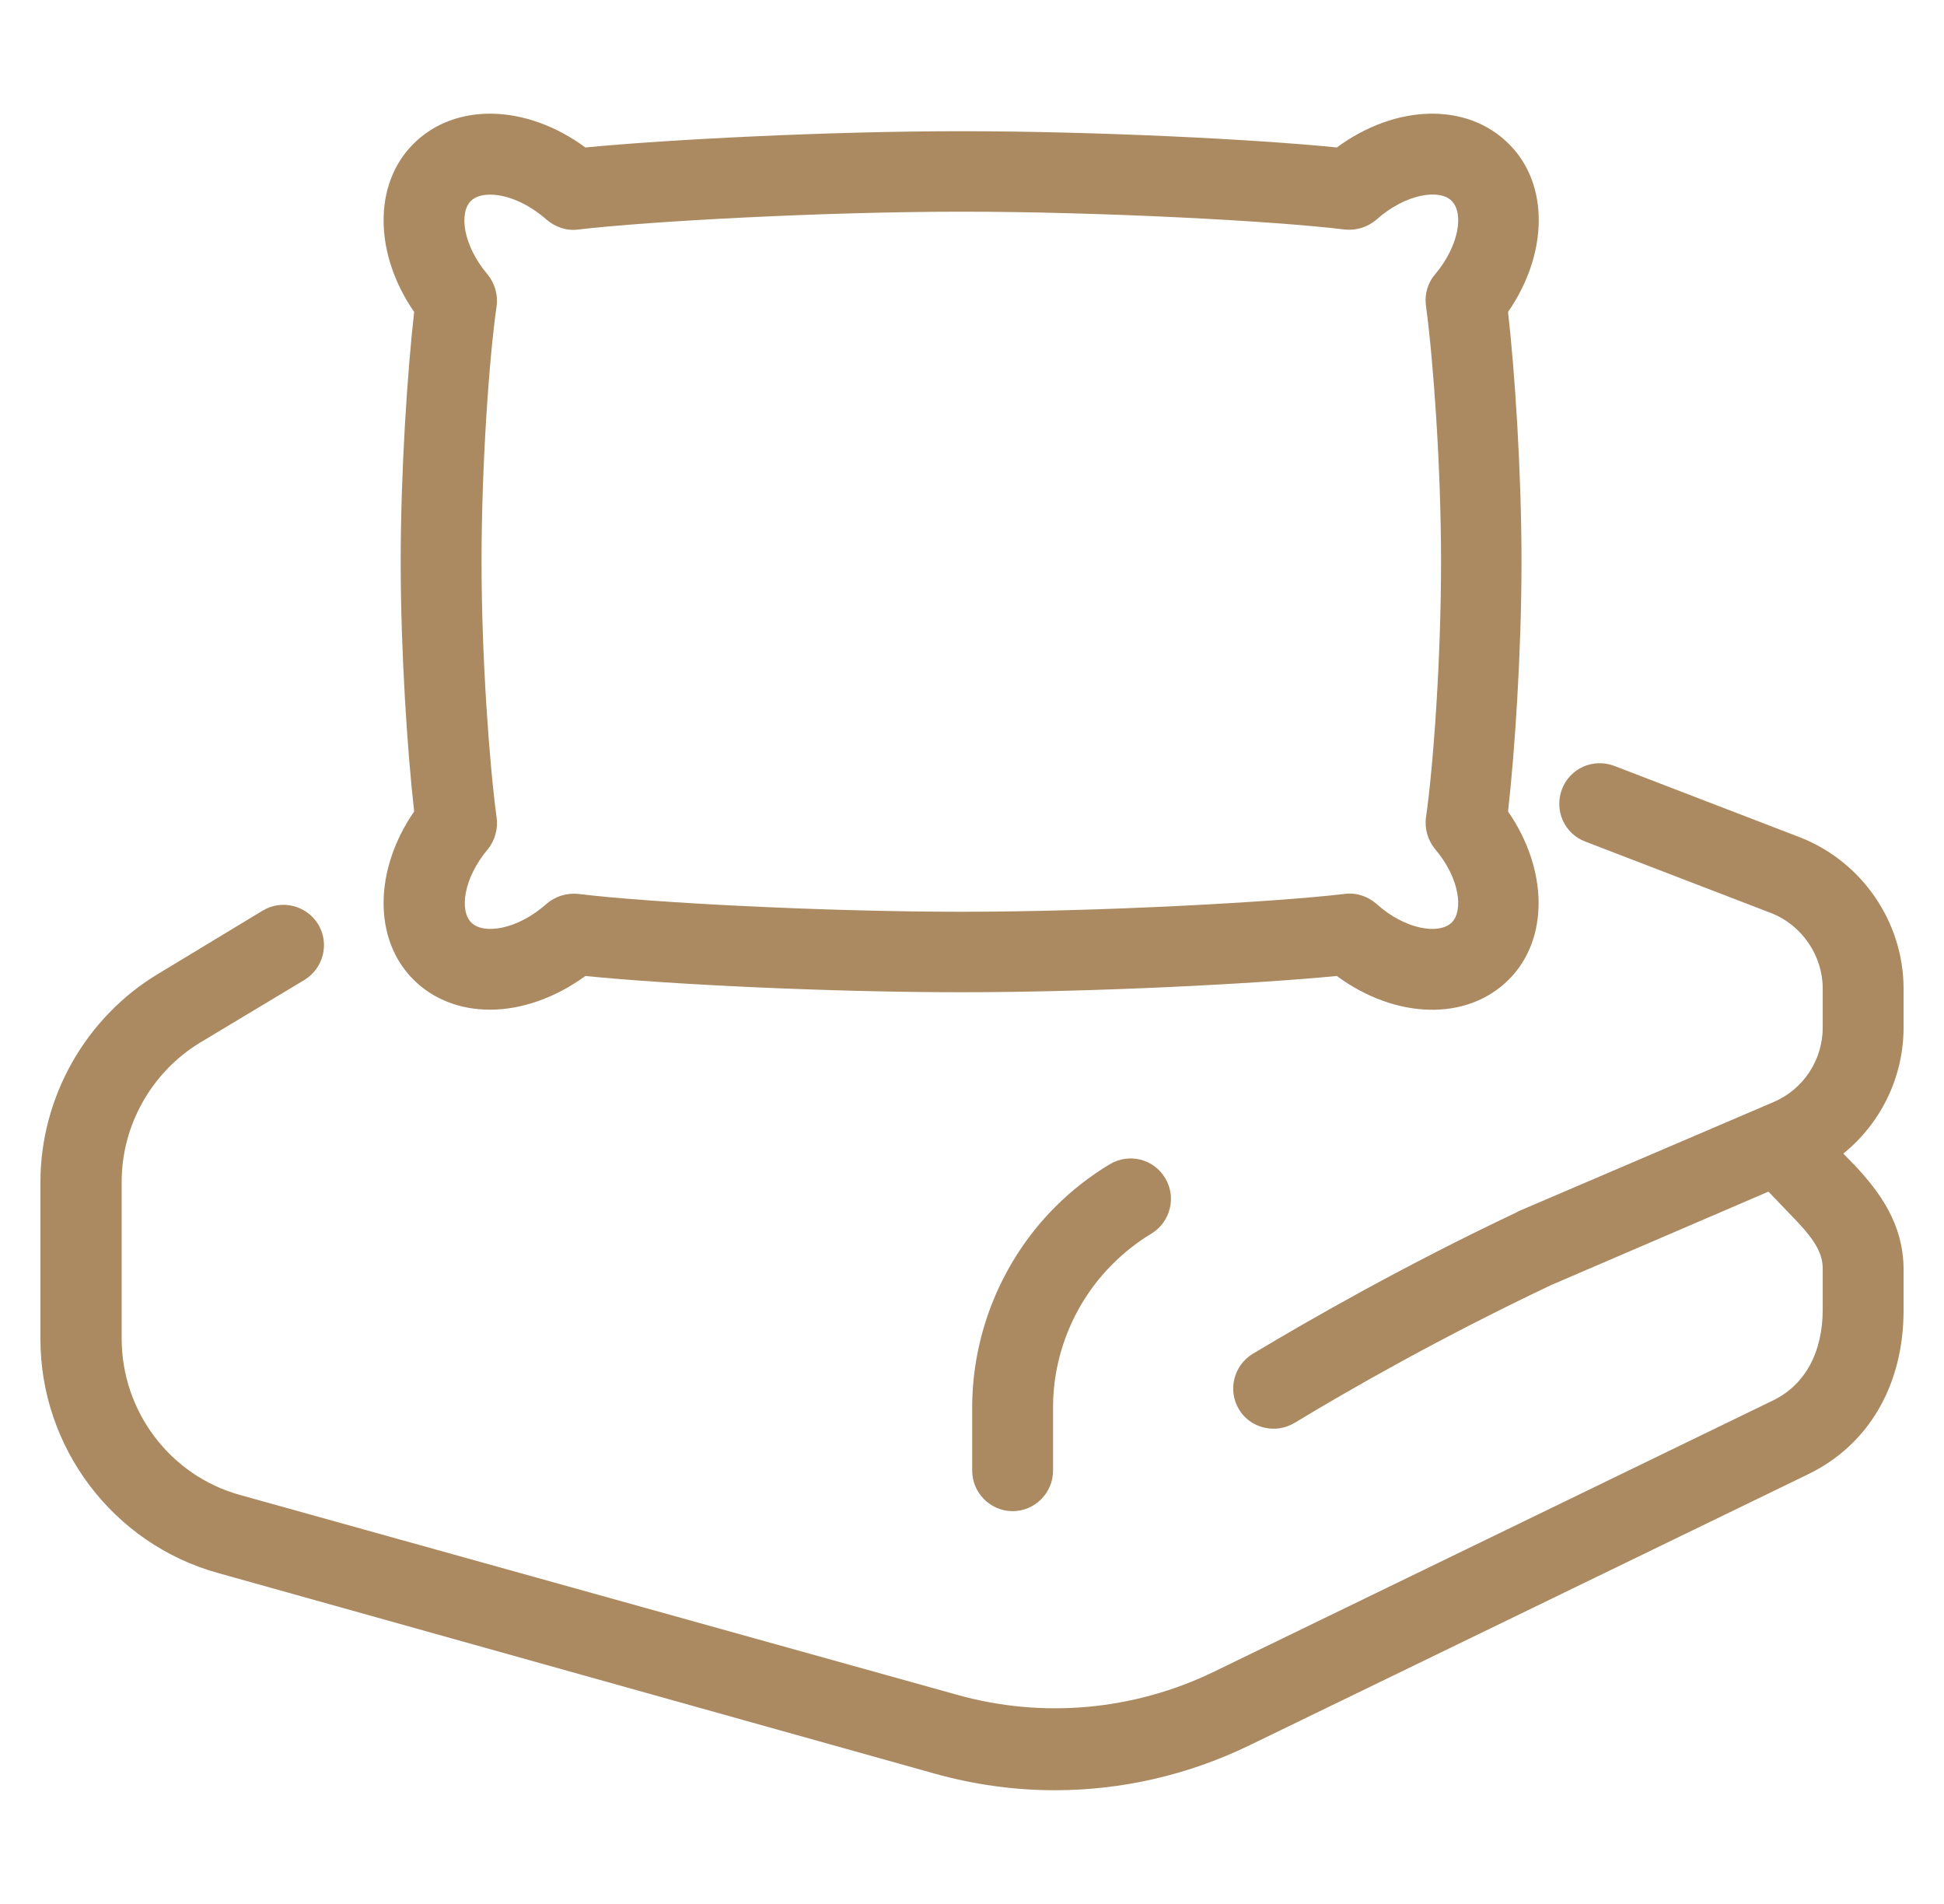 <?xml version="1.0" encoding="utf-8"?>
<!-- Generator: Adobe Illustrator 25.0.0, SVG Export Plug-In . SVG Version: 6.00 Build 0)  -->
<svg version="1.1" id="Layer_1" xmlns="http://www.w3.org/2000/svg" xmlns:xlink="http://www.w3.org/1999/xlink" x="0px" y="0px"
	 viewBox="0 0 490.5 480.3" style="enable-background:new 0 0 490.5 480.3;" xml:space="preserve">
<style type="text/css">
	.st0{display:none;}
	.st1{display:inline;fill:#AB8A62;}
	.st2{display:none;fill:#AB8A62;}
	.st3{fill:#AB8A62;}
</style>
<g>
	<g class="st0">
		<path class="st1" d="M97.1,240.1c2.6,0,5.2-1,7.2-3l15.3-15.3c4-4,4-10.5,0-14.4c-4-4-10.5-4-14.4,0l-15.3,15.3
			c-4,4-4,10.5,0,14.4C91.9,239.1,94.5,240.1,97.1,240.1z"/>
		<path class="st1" d="M117.5,168.6c2.6,0,5.2-1,7.2-3l15.3-15.3c4-4,4-10.5,0-14.4c-4-4-10.5-4-14.4,0l-15.3,15.3
			c-4,4-4,10.5,0,14.4C112.3,167.6,114.9,168.6,117.5,168.6z"/>
		<path class="st1" d="M194.2,168.6c2.6,0,5.2-1,7.2-3l15.3-15.3c4-4,4-10.5,0-14.4c-4-4-10.5-4-14.4,0L187,151.2
			c-4,4-4,10.5,0,14.4C188.9,167.6,191.6,168.6,194.2,168.6z"/>
		<path class="st1" d="M275.9,168.6c2.6,0,5.2-1,7.2-3l15.3-15.3c4-4,4-10.5,0-14.4c-4-4-10.5-4-14.4,0l-15.3,15.3
			c-4,4-4,10.5,0,14.4C270.7,167.6,273.3,168.6,275.9,168.6z"/>
		<path class="st1" d="M370,165.6l15.3-15.3c4-4,4-10.5,0-14.4c-4-4-10.5-4-14.4,0l-15.3,15.3c-4,4-4,10.5,0,14.4c2,2,4.6,3,7.2,3
			C365.4,168.6,368,167.6,370,165.6z"/>
		<path class="st1" d="M189.1,240.1c2.6,0,5.2-1,7.2-3l15.3-15.3c4-4,4-10.5,0-14.4c-4-4-10.5-4-14.4,0l-15.3,15.3
			c-4,4-4,10.5,0,14.4C183.8,239.1,186.4,240.1,189.1,240.1z"/>
		<path class="st1" d="M289.1,207.4l-15.3,15.3c-4,4-4,10.5,0,14.4c2,2,4.6,3,7.2,3c2.6,0,5.2-1,7.2-3l15.3-15.3c4-4,4-10.5,0-14.4
			C299.6,203.4,293.1,203.4,289.1,207.4z"/>
		<path class="st1" d="M381.1,207.4l-15.3,15.3c-4,4-4,10.5,0,14.4c2,2,4.6,3,7.2,3s5.2-1,7.2-3l15.3-15.3c4-4,4-10.5,0-14.4
			C391.5,203.4,385.1,203.4,381.1,207.4z"/>
		<path class="st1" d="M488.6,268.3l-55.2-155.9c-4.3-12.2-15.9-20.4-28.9-20.4H76.6c-13.5,0-25.6,9-29.4,22L1.4,269.2l-0.1,0.3
			c-0.9,3.4-1.3,6.9-1.3,10.4v67.6c0,22.5,18.3,40.9,40.9,40.9h408.7c22.5,0,40.9-18.3,40.9-40.9v-66.8
			C490.5,276.4,489.9,272.3,488.6,268.3L488.6,268.3z M470.1,347.4c0,11.3-9.2,20.4-20.4,20.4H40.9c-11.3,0-20.4-9.2-20.4-20.4
			v-67.6c0-1.7,0.2-3.4,0.6-5.1l45.7-155.1c1.3-4.3,5.3-7.3,9.8-7.3h327.9c4.3,0,8.2,2.7,9.6,6.8l55,155.4c0.6,1.9,0.9,4,0.9,6
			L470.1,347.4L470.1,347.4z"/>
		<path class="st1" d="M316.8,265.7H51.1c-5.6,0-10.2,4.6-10.2,10.2s4.6,10.2,10.2,10.2h265.7c5.6,0,10.2-4.6,10.2-10.2
			S322.4,265.7,316.8,265.7z"/>
		<path class="st1" d="M439.4,265.7h-71.5c-5.6,0-10.2,4.6-10.2,10.2s4.6,10.2,10.2,10.2h71.5c5.6,0,10.2-4.6,10.2-10.2
			S445.1,265.7,439.4,265.7z"/>
	</g>
	<g class="st0">
		<path class="st1" d="M274.3,337.2C274.3,337.2,274.3,337.2,274.3,337.2v-20.5c0-5.6-4.6-10.2-10.2-10.2s-10.2,4.6-10.2,10.2v20.4
			v0c0,17.4,1.1,30.9,2,41.7c2,25,3,37.6-10.1,66.5c-2.3,5.1-0.1,11.2,5.1,13.5c1.4,0.6,2.8,0.9,4.2,0.9c3.9,0,7.6-2.2,9.3-6
			c15.3-33.8,14-50.8,11.9-76.6C275.3,366.3,274.3,353.8,274.3,337.2L274.3,337.2z"/>
		<path class="st1" d="M460.2,377.2c-0.9-11-1.9-23.4-1.9-40c0,0,0,0,0,0V81.8c0-33.8-27.5-61.3-61.3-61.3H90.4
			c-33.8,0-61.3,27.5-61.3,61.3v260.6c0,19.7,16,35.8,35.8,35.8s35.8-16,35.8-35.8v-235c0-15.3-4-25-13.8-33.3
			c-4.3-3.7-10.8-3.1-14.4,1.2c-3.7,4.3-3.1,10.8,1.2,14.4c4,3.4,6.6,6.5,6.6,17.8v235c0,8.4-6.9,15.3-15.3,15.3
			s-15.3-6.9-15.3-15.3V81.8c0-22.5,18.3-40.9,40.9-40.9s40.9,18.3,40.9,40.9V327h-10.2c-5.6,0-10.2,4.6-10.2,10.2
			s4.6,10.2,10.2,10.2h10.3c0.3,12.6,1.1,22.9,1.8,31.5c2,25,3,37.6-10.1,66.5c-2.3,5.1-0.1,11.2,5.1,13.5c1.4,0.6,2.8,0.9,4.2,0.9
			c3.9,0,7.6-2.2,9.3-6c15.3-33.8,14-50.8,11.9-76.6c-0.7-8.6-1.5-18.1-1.8-29.8h40.9c0.3,12.6,1.1,22.9,1.8,31.5
			c2,25,3,37.6-10.1,66.5c-2.3,5.1-0.1,11.2,5.1,13.5c1.4,0.6,2.8,0.9,4.2,0.9c3.9,0,7.6-2.2,9.3-6c15.3-33.8,14-50.8,11.9-76.6
			c-0.7-8.6-1.5-18.1-1.8-29.8h20.3c5.6,0,10.2-4.6,10.2-10.2s-4.6-10.2-10.2-10.2H213v-40.9h102.2V327h-20.4
			c-5.6,0-10.2,4.6-10.2,10.2s4.6,10.2,10.2,10.2h20.6c0.3,12.6,1.1,22.9,1.8,31.5c2,25,3,37.6-10.1,66.5
			c-2.3,5.1-0.1,11.2,5.1,13.5c1.4,0.6,2.8,0.9,4.2,0.9c3.9,0,7.6-2.2,9.3-6c15.3-33.8,14-50.8,11.9-76.6
			c-0.7-8.6-1.5-18.1-1.8-29.8h40.9c0.3,12.6,1.1,22.9,1.8,31.5c2,25,3,37.6-10.1,66.5c-2.3,5.1-0.1,11.2,5.1,13.5
			c1.4,0.6,2.8,0.9,4.2,0.9c3.9,0,7.6-2.2,9.3-6c15.3-33.8,14-50.8,11.9-76.6c-0.7-8.6-1.5-18.1-1.8-29.8h20.3
			c5.6,0,10.2-4.6,10.2-10.2S423,327,417.4,327h-20.4v-40.9h40.9v51.1v0c0,17.4,1.1,30.9,2,41.7c2,25,3,37.6-10.1,66.5
			c-2.3,5.1-0.1,11.2,5.1,13.5c1.4,0.6,2.8,0.9,4.2,0.9c3.9,0,7.6-2.2,9.3-6C463.6,420.1,462.2,403,460.2,377.2L460.2,377.2z
			 M397,40.9c22.5,0,40.9,18.3,40.9,40.9V92H397V71.5c0-5.6-4.6-10.2-10.2-10.2c-5.6,0-10.2,4.6-10.2,10.2V92h-40.9V71.5
			c0-5.6-4.6-10.2-10.2-10.2s-10.2,4.6-10.2,10.2V92H213V71.5c0-5.6-4.6-10.2-10.2-10.2c-5.6,0-10.2,4.6-10.2,10.2V92h-20.4
			c-5.6,0-10.2,4.6-10.2,10.2s4.6,10.2,10.2,10.2h20.4v40.9h-40.9V81.8c0-15.7-5.9-30-15.7-40.9L397,40.9z M192.6,327h-40.9V173.7
			h40.9v92h-20.4c-5.6,0-10.2,4.6-10.2,10.2s4.6,10.2,10.2,10.2h20.4L192.6,327z M213,265.7v-92h20.4c5.6,0,10.2-4.6,10.2-10.2
			c0-5.6-4.6-10.2-10.2-10.2H213v-40.9h102.2v20.4c0,5.6,4.6,10.2,10.2,10.2s10.2-4.6,10.2-10.2v-20.4h40.9v40.9H274.3
			c-5.6,0-10.2,4.6-10.2,10.2c0,5.6,4.6,10.2,10.2,10.2h102.2v92h-40.9v-71.5c0-5.6-4.6-10.2-10.2-10.2s-10.2,4.6-10.2,10.2v71.5
			H213z M376.5,327h-40.9v-40.9h40.9V327z M397,265.7v-92h10.2c5.6,0,10.2-4.6,10.2-10.2c0-5.6-4.6-10.2-10.2-10.2H397v-40.9h40.9
			v153.3L397,265.7L397,265.7z"/>
	</g>
	<g class="st0">
		<path class="st1" d="M163.5,20.4H184v122.6h-20.4L163.5,20.4z"/>
		<path class="st1" d="M235,20.4h20.4v51.1H235L235,20.4z"/>
		<path class="st1" d="M235,132.8h20.4v81.7H235L235,132.8z"/>
		<path class="st1" d="M306.6,20.4H327v122.6h-20.4V20.4z"/>
		<path class="st1" d="M204.4,92h81.7v20.4h-81.7V92z"/>
		<path class="st1" d="M265.7,163.5h92v20.4h-92V163.5z"/>
		<path class="st1" d="M92,20.4h20.4v51.1H92V20.4z"/>
		<path class="st1" d="M92,408.7h20.4v51.1H92V408.7z"/>
		<path class="st1" d="M235,408.7h20.4v51.1H235L235,408.7z"/>
		<path class="st1" d="M378.1,408.7h20.4v51.1h-20.4V408.7z"/>
		<path class="st1" d="M92,132.8h20.4v81.7H92V132.8z"/>
		<path class="st1" d="M30.7,92h112.4v20.4H30.7L30.7,92z"/>
		<path class="st1" d="M132.9,163.5h81.7v20.4h-81.7V163.5z"/>
		<path class="st1" d="M378.1,20.4h20.4v51.1h-20.4V20.4z"/>
		<path class="st1" d="M378.1,132.8h20.4v81.7h-20.4V132.8z"/>
		<path class="st1" d="M347.4,92h112.4v20.4H347.4V92z"/>
		<path class="st1" d="M163.5,204.4H184v81.7h-20.4L163.5,204.4z"/>
		<path class="st1" d="M306.6,204.4H327v92h-20.4V204.4z"/>
		<path class="st1" d="M204.4,235h81.7v20.4h-81.7V235z"/>
		<path class="st1" d="M30.7,235h112.4v20.4H30.7L30.7,235z"/>
		<path class="st1" d="M347.4,235h92v20.4h-92V235z"/>
		<path class="st1" d="M235,275.9h20.4v71.5H235L235,275.9z"/>
		<path class="st1" d="M275.9,306.6h81.7V327h-81.7V306.6z"/>
		<path class="st1" d="M92,275.9h20.4v71.5H92V275.9z"/>
		<path class="st1" d="M132.9,306.6h81.7V327h-81.7V306.6z"/>
		<path class="st1" d="M378.1,275.9h20.4v71.5h-20.4V275.9z"/>
		<path class="st1" d="M163.5,347.4H184v112.4h-20.4L163.5,347.4z"/>
		<path class="st1" d="M306.6,347.4H327v112.4h-20.4V347.4z"/>
		<path class="st1" d="M204.4,367.9h81.7v20.4h-81.7V367.9z"/>
		<path class="st1" d="M30.7,367.9h112.4v20.4H30.7L30.7,367.9z"/>
		<path class="st1" d="M347.4,367.9h112.4v20.4H347.4V367.9z"/>
		<path class="st1" d="M30.7,163.5h40.9v20.4H30.7L30.7,163.5z"/>
		<path class="st1" d="M30.7,306.6h40.9V327H30.7L30.7,306.6z"/>
		<path class="st1" d="M419,163.5h40.9v20.4H419V163.5z"/>
		<path class="st1" d="M419,306.6h40.9V327H419V306.6z"/>
	</g>
	<path class="st2" d="M403.6,25.5H86.9c-28.2,0-51.1,22.9-51.1,51.1v327c0,28.2,22.9,51.1,51.1,51.1h316.8
		c28.2,0,51.1-22.9,51.1-51.1V240.1c0-5.6-4.6-10.2-10.2-10.2s-10.2,4.6-10.2,10.2v163.5c0,16.9-13.8,30.7-30.7,30.7H86.9
		c-16.9,0-30.7-13.8-30.7-30.7v-327C56.2,59.7,70,46,86.9,46h316.8c16.9,0,30.7,13.8,30.7,30.7v19.8c0,0.3,0,0.7,0,1
		c-0.2,12.1-9.8,39.1-25.4,56.1c-53.6,58.5-174,76.3-175.3,76.5c-5.3,0.8-9.1,5.5-8.7,10.8c0.4,5.3,4.8,9.5,10.2,9.5
		c15.3,0,29.7,6.1,40.3,17.1c10.7,11,16.3,25.5,15.8,40.9c-1,34-21.4,53.2-57.6,54.4c-1.2,0-2.4,0.1-3.7,0.1H117.5
		c-15,0-34.1,8.6-40.3,27.4c-1.8,5.4,1.1,11.1,6.5,12.9s11.1-1.1,12.9-6.5c3.3-9.9,14.3-13.5,21-13.5h112.4
		c77.5,0,120-43.4,151.3-85.9c18.1-24.6,73.1-99.2,73.5-199.8c0-0.2,0-0.3,0-0.5V76.6C454.7,48.5,431.8,25.5,403.6,25.5z
		 M364.8,285.2c-16.7,22.7-35.8,44.5-61.4,59.1c5-10.1,7.9-22,8.3-35.4c0.6-20.9-7-40.7-21.6-55.7c-4.1-4.2-8.7-8-13.5-11.1
		c42.6-10.6,109-32.9,147.4-74.8c0.3-0.3,0.6-0.7,0.9-1C409,225.2,377.4,268,364.8,285.2L364.8,285.2z"/>
	<g class="st0">
		<path class="st1" d="M474.5,54.1c-0.6-3.8-3.3-6.9-7-8c-3.6-1.2-7.6-0.2-10.3,2.5c-58.8,58.8-110.1,67.3-155.4,74.8
			c-8.1,1.3-15.7,2.6-23.3,4.1c-43.2,8.6-73.3,26.6-89.4,53.5c-11.9,19.8-15.9,44.1-12,72.4c-1.8-2.4-3.6-5.1-5-8
			c-1.7-3.4-5.1-5.6-8.9-5.6c-3.8-0.1-7.3,1.9-9.2,5.3c-9.8,17.7-14.7,34.6-18.9,49.5c-7.4,25.9-12.8,44.6-38.4,58.9
			c-4.9,2.7-6.7,9-4,13.9c2.7,4.9,9,6.7,13.9,4c33.1-18.4,40.4-44,48.1-71.1c2.8-9.7,5.6-19.7,9.8-29.9
			c11.2,12.7,23.8,19.1,24.5,19.5c3.6,1.8,8,1.3,11.2-1.3c3.1-2.6,4.4-6.9,3.2-10.8c-10.7-35.8-9.7-64.8,3.2-86.1
			c13-21.7,38.6-36.5,75.9-44c7.3-1.5,14.8-2.7,22.7-4c41.7-6.9,92.6-15.4,149-64.3c-3.6,22.1-16.9,47.6-39.9,76.1
			c-30.2,37.4-77.3,80.2-140,127.2C150.7,375.4,80.7,397,23.4,406.5c-5.6,0.9-9.3,6.2-8.4,11.8c0.8,5,5.2,8.5,10.1,8.5
			c0.6,0,1.1-0.1,1.7-0.1c59.8-10,132.8-32.3,259.9-127.7C423.5,196.4,484.9,116.3,474.5,54.1L474.5,54.1z"/>
		<path class="st1" d="M452.8,198.2c-5.6-0.7-10.7,3.2-11.5,8.8c-0.2,1.8-0.5,3.7-0.7,5.7c-1.2,9.6-2.7,21.5-7.4,39.5
			c-19.3,72.9-77,95.3-94.3,100.4c-25.9,7.7-72.6,3-95.1,0.7c-7-0.7-11.7-1.2-14.4-1.2c-5.6,0-10.2,4.6-10.2,10.2
			c0,16.8,5.7,31,16.3,41.5c-32.3,12.3-77.4,11-97.3,9.6c-5.6-0.4-10.5,3.9-10.9,9.5c-0.4,5.6,3.9,10.5,9.5,10.9
			c7.5,0.5,16.6,0.9,26.5,0.9c31.2,0,70.7-3.9,97.4-20.6c3.1-2,5-5.5,4.8-9.2c-0.2-3.7-2.3-7-5.6-8.7c-10.2-5.1-16.4-12.6-19-22.8
			c0.3,0,0.6,0.1,0.9,0.1c25.6,2.6,73.2,7.3,103-1.5c52.9-15.7,93.3-58.6,108.2-114.8c5.1-19.3,6.7-32,7.9-42.2
			c0.2-1.9,0.5-3.7,0.7-5.4C462.3,204.1,458.4,199,452.8,198.2L452.8,198.2z"/>
	</g>
	<g class="st0">
		<path class="st1" d="M391.5,156.3c-12.7,0-25.2,2.4-36.8,7.1c0-0.7,0-1.5,0-2.2c0-60.7-49.1-110.2-109.5-110.2
			c-40,0-76.2,21.7-95.5,56.2C134.5,98,117.2,93.2,99,93.2c-54.6,0-99,44.7-99,99.6c0,17.1,4.4,33.8,12.7,48.7
			C4.4,259.1,0,278.5,0,298c0,72.3,58.5,131.2,130.3,131.2c33.3,0,65.3-13,89.4-35.9c21.6,22.9,51.3,35.9,83,35.9
			c25.1,0,48.9-8,68.9-23.1c17.6-13.3,31.2-31.7,38.7-52.4c46.2-8.9,80.2-49.9,80.2-97.8C490.5,201,446.1,156.3,391.5,156.3
			L391.5,156.3z M401.3,334.4c-4,0.5-7.3,3.3-8.5,7.2c-12.2,40.2-48.4,67.2-90.1,67.2c-29.3,0-56.4-13.4-74.4-36.9
			c-1.9-2.4-4.7-3.9-7.8-4c-0.1,0-0.2,0-0.3,0c-2.9,0-5.7,1.3-7.7,3.5c-20.9,23.8-50.9,37.4-82.2,37.4
			c-60.6,0-109.9-49.7-109.9-110.7c0-18.1,4.5-36.1,12.9-52.1c1.7-3.3,1.6-7.2-0.4-10.3c-8.2-12.8-12.5-27.6-12.5-42.8
			c0-43.7,35.2-79.2,78.6-79.2c17.7,0,34.4,5.8,48.4,16.9c2.5,2,5.8,2.7,8.9,1.9c3.1-0.8,5.6-3,6.9-5.9
			c13.9-33.4,46.2-54.9,82.1-54.9c49.1,0,89,40.2,89,89.7c0,6.1-0.6,12.2-1.8,18.1c-0.8,4.1,0.9,8.2,4.3,10.5
			c3.4,2.3,7.9,2.3,11.4,0c12.9-8.6,27.9-13.2,43.3-13.2c43.3,0,78.6,35.5,78.6,79.2C470.1,295.7,440.5,329.5,401.3,334.4
			L401.3,334.4z"/>
		<path class="st1" d="M281.8,198.4c-25.1,0-47.6,11.2-62.9,28.9c-22.6-24.9-54.8-39.4-88.6-39.4c-5.6,0-10.2,4.6-10.2,10.2
			c0,5.6,4.6,10.2,10.2,10.2c29.8,0,58,13.6,76.9,36.6c-5.6,11.2-8.7,23.9-8.7,37.3c0,5.6,4.6,10.2,10.2,10.2
			c5.6,0,10.2-4.6,10.2-10.2c0-35,28.2-63.4,62.9-63.4c5.6,0,10.2-4.6,10.2-10.2C292,202.9,287.5,198.4,281.8,198.4z"/>
	</g>
	<g class="st0">
		<path class="st1" d="M332.1,148.2c-39.4,0-71.5,32.1-71.5,71.5s32.1,71.5,71.5,71.5s71.5-32.1,71.5-71.5S371.6,148.2,332.1,148.2
			L332.1,148.2z M332.1,270.8c-28.2,0-51.1-22.9-51.1-51.1s22.9-51.1,51.1-51.1c28.2,0,51.1,22.9,51.1,51.1S360.3,270.8,332.1,270.8
			z"/>
		<path class="st1" d="M332.1,138c5.6,0,10.2-4.6,10.2-10.2V76.6c0-5.6-4.6-10.2-10.2-10.2c-5.6,0-10.2,4.6-10.2,10.2v51.1
			C321.9,133.4,326.5,138,332.1,138z"/>
		<path class="st1" d="M277.3,145.2c1.9,3.3,5.3,5.1,8.9,5.1c1.7,0,3.5-0.4,5.1-1.4c4.9-2.8,6.6-9.1,3.7-14l-25.5-44.2
			c-2.8-4.9-9.1-6.6-14-3.7c-4.9,2.8-6.6,9.1-3.7,14L277.3,145.2z"/>
		<path class="st1" d="M203.1,157l44.2,25.5c1.6,0.9,3.4,1.4,5.1,1.4c3.5,0,7-1.8,8.9-5.1c2.8-4.9,1.1-11.1-3.7-14l-44.2-25.5
			c-4.9-2.8-11.1-1.1-14,3.7C196.5,148,198.2,154.2,203.1,157L203.1,157z"/>
		<path class="st1" d="M250.4,219.7c0-5.6-4.6-10.2-10.2-10.2h-51.1c-5.6,0-10.2,4.6-10.2,10.2c0,5.6,4.6,10.2,10.2,10.2h51.1
			C245.8,229.9,250.4,225.4,250.4,219.7z"/>
		<path class="st1" d="M261.3,260.6c-2.8-4.9-9.1-6.6-14-3.7l-44.2,25.5c-4.9,2.8-6.6,9.1-3.7,14c1.9,3.3,5.3,5.1,8.9,5.1
			c1.7,0,3.5-0.4,5.1-1.4l44.2-25.5C262.5,271.7,264.1,265.5,261.3,260.6z"/>
		<path class="st1" d="M291.2,290.5c-4.9-2.8-11.1-1.1-14,3.7l-25.5,44.2c-2.8,4.9-1.1,11.1,3.7,14c1.6,0.9,3.4,1.4,5.1,1.4
			c3.5,0,7-1.8,8.9-5.1l25.5-44.2C297.8,299.6,296.1,293.3,291.2,290.5z"/>
		<path class="st1" d="M332.1,301.5c-5.6,0-10.2,4.6-10.2,10.2v51.1c0,5.6,4.6,10.2,10.2,10.2c5.6,0,10.2-4.6,10.2-10.2v-51.1
			C342.3,306,337.8,301.5,332.1,301.5L332.1,301.5z"/>
		<path class="st1" d="M387,294.2c-2.8-4.9-9.1-6.6-14-3.7c-4.9,2.8-6.6,9.1-3.7,14l25.5,44.2c1.9,3.3,5.3,5.1,8.9,5.1
			c1.7,0,3.5-0.4,5.1-1.4c4.9-2.8,6.6-9.1,3.7-14L387,294.2z"/>
		<path class="st1" d="M461.1,282.4l-44.2-25.5c-4.9-2.8-11.1-1.1-14,3.7c-2.8,4.9-1.1,11.1,3.7,14l44.2,25.5
			c1.6,0.9,3.4,1.4,5.1,1.4c3.5,0,7-1.8,8.9-5.1C467.7,291.5,466,285.2,461.1,282.4z"/>
		<path class="st1" d="M475.2,209.5h-51.1c-5.6,0-10.2,4.6-10.2,10.2c0,5.6,4.6,10.2,10.2,10.2h51.1c5.6,0,10.2-4.6,10.2-10.2
			C485.4,214.1,480.8,209.5,475.2,209.5L475.2,209.5z"/>
		<path class="st1" d="M402.9,178.8c1.9,3.3,5.3,5.1,8.9,5.1c1.7,0,3.5-0.4,5.1-1.4l44.2-25.5c4.9-2.8,6.6-9.1,3.7-14
			c-2.8-4.9-9.1-6.6-14-3.7l-44.2,25.5C401.8,167.7,400.1,173.9,402.9,178.8L402.9,178.8z"/>
		<path class="st1" d="M373,148.9c1.6,0.9,3.4,1.4,5.1,1.4c3.5,0,7-1.8,8.9-5.1l25.5-44.2c2.8-4.9,1.1-11.1-3.7-14s-11.1-1.1-14,3.7
			L369.3,135C366.4,139.8,368.1,146.1,373,148.9z"/>
		<path class="st1" d="M148.2,345V71.5c0-19.7-16-35.8-35.8-35.8S76.7,51.8,76.7,71.5V345c-15.6,12.8-23,32.5-19.6,52.9
			c3.7,22.5,21.2,40.8,43.4,45.4c4,0.8,8,1.2,11.9,1.2c12.9,0,25.4-4.4,35.5-12.6c13.2-10.7,20.8-26.6,20.8-43.6
			C168.6,371.4,161.1,355.6,148.2,345L148.2,345z M135,416.1c-8.5,6.9-19.3,9.5-30.4,7.2c-13.8-2.9-25.1-14.7-27.4-28.7
			c-2.4-14.2,3.5-28,15.4-35.9c2.8-1.9,4.5-5.1,4.5-8.5V71.5c0-8.4,6.9-15.3,15.3-15.3s15.3,6.9,15.3,15.3v278.5
			c0,3.4,1.7,6.6,4.5,8.5c10,6.7,15.9,17.8,15.9,29.7C148.2,399.1,143.4,409.3,135,416.1L135,416.1z"/>
		<path class="st1" d="M56.2,107.3H35.8c-5.6,0-10.2,4.6-10.2,10.2s4.6,10.2,10.2,10.2h20.4c5.6,0,10.2-4.6,10.2-10.2
			S61.9,107.3,56.2,107.3z"/>
		<path class="st1" d="M56.2,148.2H35.8c-5.6,0-10.2,4.6-10.2,10.2c0,5.6,4.6,10.2,10.2,10.2h20.4c5.6,0,10.2-4.6,10.2-10.2
			C66.4,152.8,61.9,148.2,56.2,148.2z"/>
		<path class="st1" d="M15.3,209.5h40.9c5.6,0,10.2-4.6,10.2-10.2c0-5.6-4.6-10.2-10.2-10.2H15.3c-5.6,0-10.2,4.6-10.2,10.2
			C5.1,204.9,9.7,209.5,15.3,209.5z"/>
		<path class="st1" d="M15.3,86.9h40.9c5.6,0,10.2-4.6,10.2-10.2s-4.6-10.2-10.2-10.2H15.3C9.7,66.4,5.1,71,5.1,76.6
			C5.1,82.3,9.7,86.9,15.3,86.9z"/>
		<path class="st1" d="M56.2,229.9H35.8c-5.6,0-10.2,4.6-10.2,10.2c0,5.6,4.6,10.2,10.2,10.2h20.4c5.6,0,10.2-4.6,10.2-10.2
			C66.4,234.5,61.9,229.9,56.2,229.9z"/>
		<path class="st1" d="M56.2,270.8H35.8c-5.6,0-10.2,4.6-10.2,10.2c0,5.6,4.6,10.2,10.2,10.2h20.4c5.6,0,10.2-4.6,10.2-10.2
			C66.4,275.4,61.9,270.8,56.2,270.8z"/>
		<path class="st1" d="M66.4,321.9c0-5.6-4.6-10.2-10.2-10.2H15.3c-5.6,0-10.2,4.6-10.2,10.2s4.6,10.2,10.2,10.2h40.9
			C61.9,332.1,66.4,327.5,66.4,321.9z"/>
	</g>
	<g class="st0">
		<path class="st1" d="M158.4,345V71.5c0-19.7-16-35.8-35.8-35.8S86.9,51.8,86.9,71.5V345c-15.6,12.8-23,32.5-19.6,52.9
			c3.7,22.5,21.2,40.8,43.4,45.4c4,0.8,8,1.2,11.9,1.2c12.9,0,25.4-4.4,35.5-12.6c13.2-10.7,20.8-26.6,20.8-43.6
			C178.8,371.4,171.3,355.6,158.4,345z M145.2,416.1c-8.5,6.9-19.3,9.5-30.4,7.2c-13.8-2.9-25.1-14.7-27.4-28.7
			c-2.4-14.2,3.5-28,15.4-35.9c2.8-1.9,4.5-5.1,4.5-8.5V71.5c0-8.4,6.9-15.3,15.3-15.3S138,63.1,138,71.5v278.5
			c0,3.4,1.7,6.6,4.5,8.5c10,6.7,15.9,17.8,15.9,29.7C158.4,399.1,153.6,409.3,145.2,416.1L145.2,416.1z"/>
		<path class="st1" d="M321.9,143.7v35.1c0,5.6,4.6,10.2,10.2,10.2c5.6,0,10.2-4.6,10.2-10.2v-34.4l39.1-39.1c4-4,4-10.5,0-14.4
			c-4-4-10.5-4-14.4,0l-24.7,24.7V56.3c0-5.6-4.6-10.2-10.2-10.2c-5.6,0-10.2,4.6-10.2,10.2v58.5l-24-24c-4-4-10.5-4-14.4,0
			c-4,4-4,10.5,0,14.4L321.9,143.7z"/>
		<path class="st1" d="M342.3,275.3v-35.1c0-5.6-4.6-10.2-10.2-10.2c-5.6,0-10.2,4.6-10.2,10.2v34.4l-39.1,39.1c-4,4-4,10.5,0,14.4
			c4,4,10.5,4,14.4,0l24.7-24.7v59.2c0,5.6,4.6,10.2,10.2,10.2c5.6,0,10.2-4.6,10.2-10.2v-58.5l24,24c2,2,4.6,3,7.2,3
			c2.6,0,5.2-1,7.2-3c4-4,4-10.5,0-14.4L342.3,275.3z"/>
		<path class="st1" d="M194.5,141.4l50.8,29.5l-33,8.9c-5.4,1.5-8.7,7.1-7.2,12.5c1.2,4.6,5.4,7.6,9.9,7.6c0.9,0,1.8-0.1,2.7-0.3
			l52.7-14.1l30.2,17.6c1.6,0.9,3.4,1.4,5.1,1.4c3.5,0,7-1.8,8.8-5.1c2.8-4.9,1.2-11.1-3.7-14l-29.9-17.4l-14.3-53.3
			c-1.5-5.4-7.1-8.7-12.5-7.2c-5.4,1.5-8.7,7.1-7.2,12.5l9,33.4l-51-29.6c-4.9-2.8-11.1-1.2-14,3.7
			C188,132.3,189.6,138.6,194.5,141.4L194.5,141.4z"/>
		<path class="st1" d="M310.7,233.6c4.9-2.8,6.6-9.1,3.8-13.9c-2.8-4.9-9.1-6.6-13.9-3.8l-30,17.2l-53.3-14.3
			c-5.4-1.5-11,1.8-12.5,7.2c-1.5,5.4,1.8,11.1,7.2,12.5l33.4,9l-51.2,29.4c-4.9,2.8-6.6,9.1-3.8,13.9c1.9,3.3,5.3,5.1,8.9,5.1
			c1.7,0,3.5-0.4,5.1-1.4l51-29.3l-8.9,33c-1.5,5.4,1.8,11.1,7.2,12.5c0.9,0.2,1.8,0.3,2.7,0.3c4.5,0,8.6-3,9.9-7.6l14.1-52.7
			L310.7,233.6z"/>
		<path class="st1" d="M469.7,277.6l-50.8-29.5l33-8.9c5.4-1.5,8.7-7.1,7.2-12.5c-1.5-5.4-7.1-8.7-12.5-7.2L394,233.6L363.7,216
			c-4.9-2.8-11.1-1.2-14,3.7c-2.8,4.9-1.2,11.1,3.7,14l29.9,17.4l14.3,53.3c1.2,4.6,5.4,7.6,9.9,7.6c0.9,0,1.8-0.1,2.7-0.3
			c5.4-1.5,8.7-7.1,7.2-12.5l-9-33.4l51,29.6c1.6,0.9,3.4,1.4,5.1,1.4c3.5,0,7-1.8,8.8-5.1C476.3,286.6,474.6,280.4,469.7,277.6z"/>
		<path class="st1" d="M353.6,185.4c-4.9,2.8-6.6,9.1-3.8,13.9c1.9,3.3,5.3,5.1,8.9,5.1c1.7,0,3.5-0.4,5.1-1.4l30-17.2l53.3,14.3
			c0.9,0.2,1.8,0.3,2.7,0.3c4.5,0,8.6-3,9.9-7.6c1.5-5.4-1.8-11.1-7.2-12.5l-33.4-9l51.2-29.4c4.9-2.8,6.6-9.1,3.8-13.9
			c-2.8-4.9-9.1-6.6-13.9-3.8l-51,29.3l8.9-33c1.5-5.4-1.8-11.1-7.2-12.5c-5.4-1.5-11,1.8-12.5,7.2L383.9,168L353.6,185.4z"/>
		<path class="st1" d="M66.4,107.3H46c-5.6,0-10.2,4.6-10.2,10.2s4.6,10.2,10.2,10.2h20.4c5.6,0,10.2-4.6,10.2-10.2
			S72.1,107.3,66.4,107.3z"/>
		<path class="st1" d="M66.4,148.2H46c-5.6,0-10.2,4.6-10.2,10.2c0,5.6,4.6,10.2,10.2,10.2h20.4c5.6,0,10.2-4.6,10.2-10.2
			C76.7,152.8,72.1,148.2,66.4,148.2z"/>
		<path class="st1" d="M25.6,209.5h40.9c5.6,0,10.2-4.6,10.2-10.2c0-5.6-4.6-10.2-10.2-10.2H25.6c-5.6,0-10.2,4.6-10.2,10.2
			C15.3,204.9,19.9,209.5,25.6,209.5z"/>
		<path class="st1" d="M25.6,86.9h40.9c5.6,0,10.2-4.6,10.2-10.2s-4.6-10.2-10.2-10.2H25.6c-5.6,0-10.2,4.6-10.2,10.2
			C15.3,82.3,19.9,86.9,25.6,86.9z"/>
		<path class="st1" d="M66.4,229.9H46c-5.6,0-10.2,4.6-10.2,10.2c0,5.6,4.6,10.2,10.2,10.2h20.4c5.6,0,10.2-4.6,10.2-10.2
			C76.7,234.5,72.1,229.9,66.4,229.9z"/>
		<path class="st1" d="M66.4,270.8H46c-5.6,0-10.2,4.6-10.2,10.2c0,5.6,4.6,10.2,10.2,10.2h20.4c5.6,0,10.2-4.6,10.2-10.2
			C76.7,275.4,72.1,270.8,66.4,270.8z"/>
		<path class="st1" d="M76.7,321.9c0-5.6-4.6-10.2-10.2-10.2H25.6c-5.6,0-10.2,4.6-10.2,10.2s4.6,10.2,10.2,10.2h40.9
			C72.1,332.1,76.7,327.5,76.7,321.9z"/>
	</g>
	<g class="st0">
		<path class="st1" d="M474.7,318.4l-85.6,55.8c14.1-51.1,43.3-159.2,49.3-181.5l47.4-30.9c4.7-3.1,6.1-9.4,3-14.1
			c-3.1-4.7-9.4-6.1-14.1-3l-50,32.6c-0.5,0.3-0.9,0.5-1.3,0.9l-127.9,83.4c-14.3,9.4-31.7,14.3-50.2,14.3s-35.9-4.9-50.2-14.3
			L67.1,178.2c-0.4-0.3-0.8-0.6-1.3-0.8l-50-32.6c-4.7-3.1-11.1-1.8-14.1,3c-3.1,4.7-1.8,11.1,3,14.1l47.4,30.9
			c6,22.3,35.2,130.3,49.3,181.5l-85.6-55.8c-4.7-3.1-11.1-1.8-14.1,3c-3.1,4.7-1.8,11.1,3,14.1l105.2,68.6
			c13.3,41.5,51.5,44.2,68,44.3l6.1,4c17.7,11.5,38.9,17.6,61.4,17.6s43.7-6.1,61.4-17.6l6.1-4c16.5-0.2,54.7-2.8,68-44.3
			l105.2-68.6c4.7-3.1,6.1-9.4,3-14.1C485.8,316.7,479.4,315.4,474.7,318.4z M128.4,395c0-0.1-0.1-0.2-0.1-0.3c0,0,0-0.1,0-0.1
			c0,0,0,0,0-0.1c-2.2-6.9-30.9-112.6-50.5-184.9l36.6,23.9c6.6,24.1,41,150.6,52.8,193.9C145.5,424.5,133.6,414.4,128.4,395
			L128.4,395z M245.3,449.6c-18.5,0-35.9-4.9-50.2-14.3l-5.4-3.5c-6.3-23-35.8-131.2-49.5-181.6l43.7,28.5
			c17.7,11.5,38.9,17.6,61.4,17.6c22.5,0,43.7-6.1,61.4-17.6l43.7-28.5c-13.7,50.4-43.2,158.6-49.5,181.6l-5.4,3.5
			C281.2,444.7,263.8,449.6,245.3,449.6z M323.3,427.3c11.9-43.3,46.3-169.7,52.8-193.9l36.6-23.9c-19.6,72.4-48.3,178.1-50.5,184.9
			c0,0,0,0,0,0.1c0,0,0,0.1,0,0.1c0,0.1-0.1,0.2-0.1,0.3C356.9,414.4,345,424.5,323.3,427.3L323.3,427.3z"/>
		<path class="st1" d="M245.3,204.4h20.4c5.6,0,10.2-4.6,10.2-10.2c0-5.6-4.6-10.2-10.2-10.2h-20.4c-5.6,0-10.2,4.6-10.2,10.2
			C235,199.8,239.6,204.4,245.3,204.4z"/>
		<path class="st1" d="M316.8,143.1c0,5.6,4.6,10.2,10.2,10.2h20.4c5.6,0,10.2-4.6,10.2-10.2c0-5.6-4.6-10.2-10.2-10.2H327
			C321.4,132.8,316.8,137.4,316.8,143.1z"/>
		<path class="st1" d="M419,92h20.4c5.6,0,10.2-4.6,10.2-10.2s-4.6-10.2-10.2-10.2H419c-5.6,0-10.2,4.6-10.2,10.2S413.3,92,419,92z"
			/>
		<path class="st1" d="M122.6,143.1h20.4c5.6,0,10.2-4.6,10.2-10.2c0-5.6-4.6-10.2-10.2-10.2h-20.4c-5.6,0-10.2,4.6-10.2,10.2
			C112.4,138.5,117,143.1,122.6,143.1z"/>
		<path class="st1" d="M204.4,92h20.4c5.6,0,10.2-4.6,10.2-10.2s-4.6-10.2-10.2-10.2h-20.4c-5.6,0-10.2,4.6-10.2,10.2
			C194.2,87.4,198.7,92,204.4,92L204.4,92z"/>
		<path class="st1" d="M296.3,30.7h20.4c5.6,0,10.2-4.6,10.2-10.2s-4.6-10.2-10.2-10.2h-20.4c-5.6,0-10.2,4.6-10.2,10.2
			S290.7,30.7,296.3,30.7z"/>
	</g>
	<path class="st2" d="M486.3,178.2c-8-22.5-25.4-39-45.6-43.3c-13.7-4.1-237.8-71.6-257-77.1c-14.2-4-29.4-0.3-42.8,10.5
		c-11.7,9.4-20.8,23.6-25.2,38.9c-10.4,36.4-32.6,64.3-66,83.1C6.2,214.7-3.7,253.5,1.1,279.3c4.3,23.2,17.7,32.2,31.5,38.4
		l233.6,102.4l0.1,0c3.3,1.6,7,2.8,10.9,3.5c0.1,0,0.2,0,0.3,0c2,0.3,3.9,0.4,5.8,0.4c23.1,0,39.9-18,52.4-31.4
		c3.2-3.4,10.4-11,19.5-20.5c34.5-36.1,98.6-103.2,121.1-130.3C490.7,224.7,494.4,200.9,486.3,178.2L486.3,178.2z M460.7,228.8
		c-22,26.5-85.8,93.3-120.1,129.2c-9.5,10-16.4,17.2-19.7,20.7c-14.1,15.1-26.1,26.5-40.6,24.7c-1.6-0.3-3.3-0.7-4.9-1.5
		c-0.2-0.1-0.4-0.2-0.6-0.3c-4.8-2.6-9.3-8.4-11.9-22.5c-4.1-21.9,4.9-55.1,43.7-76.9c29-16.3,48.7-37.4,63.9-68.5
		c2.5-5.1,0.4-11.2-4.7-13.7c-5.1-2.5-11.2-0.4-13.7,4.7c-13.3,27.1-30.4,45.5-55.5,59.6c-48.1,27.1-59,69.9-53.7,98.4
		c0.3,1.8,0.7,3.5,1.1,5.2l-203.1-89c-11.1-5-17.2-10-19.7-23.5c-3.6-19.2,4.4-48.4,38.5-67.5c37.7-21.2,63.9-54.2,75.6-95.3
		c5.9-20.8,25-40.4,42.8-35.4c14.8,4.2,156.8,46.9,223.2,66.9c-10.8,7.4-20.7,18.4-28.4,32.2c-2.7,4.9-1,11.2,4,13.9
		c4.9,2.7,11.2,1,13.9-4c12-21.6,30.7-34.6,45.3-31.7c13.3,2.7,25.4,14.5,31,30.2C472.8,201.1,470.4,217.1,460.7,228.8L460.7,228.8z
		"/>
	<g class="st0">
		<path class="st1" d="M448.2,352.7c23.5-19.8,23-50,22.6-73c-0.1-3-0.1-6-0.1-8.9v-40.9c0-82.3-46.3-155.4-79.2-181.1
			c-29.7-23.2-93.3-23.2-139.7-23.2c-40.3,0-100.1,5.7-131.4,16.3c-20.7,7-42.4,37.5-56.9,61.8c-17,28.6-31.6,61.1-37,82.9
			c-4.7,18.7-14.4,57.8,3.7,82.2c4.3,5.8,9.8,10.3,16.4,13.6c-23.4,17.7-25.5,41.7-25.5,66.8c0,28.8,2.6,56.3,34.6,76.1
			c32.4,20.1,92.8,29.5,190.2,29.5c116.4,0,169.8-3.1,199.6-22c17.5-11.1,25-33.1,18.7-54.7C461.2,367.6,455.5,358.9,448.2,352.7
			L448.2,352.7z M434.5,415.4C407,433,342,434.3,245.9,434.3c-204.4,0-204.4-41.4-204.4-85.2c0-24.7,0-46.5,36.7-60.8
			c0.2-0.1,0.5-0.2,0.7-0.3c28.5-10.9,78.6-17.3,166.9-17.3h98l17.4,17.4c2,2,4.6,3,7.2,3c2.6,0,5.2-1,7.2-3c4-4,4-10.5,0-14.4
			l-13.2-13.2l3-3c4-4,4-10.5,0-14.4c-4-4-10.5-4-14.4,0l-7.2,7.2h-98c-83.6,0-138.2,5.6-172.5,18.1c-12.7-0.9-21.5-4.8-26.8-11.9
			c-12.4-16.6-4.2-49.3-0.3-65c10.9-43.4,56.8-122.3,80.6-130.3C156.2,51.3,213.1,46,251.8,46c38.5,0,102.9,0,127.1,18.9
			c25.8,20.1,62.5,76.8,70,141.9c-6.6-5.9-15.1-11.3-26.1-16.2c-5.2-2.3-11.2,0-13.5,5.2c-2.3,5.2,0,11.2,5.2,13.5
			c34,15.1,35.7,33.2,35.7,61.6c0,3,0.1,6.1,0.1,9.3c0.4,25.6,0.8,49.8-24,62.8c-2.2-0.3-4.4-0.5-6.7-0.5H158.1l-17.4-17.4
			c-4-4-10.5-4-14.4,0c-4,4-4,10.5,0,14.4l13.2,13.2l-13.2,13.2c-4,4-4,10.5,0,14.4c2,2,4.6,3,7.2,3c2.6,0,5.2-1,7.2-3l17.4-17.4
			h261.4c13.9,0,22.2,11.3,25,21C447.4,393.6,446.5,407.8,434.5,415.4L434.5,415.4z"/>
		<path class="st1" d="M384.3,178.8c1-5.6-2.7-10.9-8.2-11.9c-31.6-5.7-72.3-8.5-124.6-8.5c-65.4,0-126.6,9.3-167.7,25.6
			c-5.3,2.1-7.8,8-5.8,13.3c1.6,4,5.4,6.5,9.5,6.5c1.2,0,2.5-0.2,3.7-0.7c38.3-15.1,98.2-24.1,160.2-24.1c50.3,0,91,2.8,120.9,8.2
			C378,188,383.3,184.4,384.3,178.8z"/>
	</g>
	<g class="st0">
		<path class="st1" d="M481.1,142.8c-11.9-13.8-33-16.1-51.5-6.3c-39.6-32-84.2-53.6-132.8-64.2c-40.2-8.8-76.7-8.9-107.6-7.5
			c-11.5-16.7-32.2-24.3-49.7-17.4c-17.5,6.9-26.7,26-23,45.5c-39.6,29.6-82,89.3-90.7,146.2c-16.9,7.8-27,24.1-24.5,40.7
			c3,19.6,22.6,33.5,45.1,32.9c27.5,29.6,64.6,54.3,107.7,71.4c36.1,14.3,75.2,22.7,108.7,23.3c7.7,17,23.9,28,40.4,28
			c3.4,0,6.9-0.5,10.3-1.5c17.2-5.1,28-22.2,27-41.5c54.6-31.1,126.1-110.4,130.8-190.2c10.3-8.8,16.8-20.9,17.8-33.1
			C490.2,159.2,487.3,149.8,481.1,142.8L481.1,142.8z M469,167.5c-0.6,6.9-4.7,14.2-11,19.5c-0.2,0.2-0.6,0.5-1.1,0.7
			c-0.4,0.3-0.8,0.6-1.2,0.8c-2.6,1.9-4.2,4.9-4.3,8.1c-1.7,75.7-75.7,155.1-126.2,181.1c-4.1,2.1-6.3,6.7-5.3,11.2
			c2.5,11.8-2.6,22.8-11.8,25.5c-10.5,3.1-23-5.2-27.4-18.1l0-0.2c-0.1-0.5-0.2-1-0.4-1.6c-1.2-4.5-5.4-7.5-10-7.5
			c-63.8,1-157.1-30.1-211.8-91.7c-2.3-2.6-5.7-3.8-9.1-3.3c0,0-0.1,0-0.1,0c-13.4,1.8-26-5.2-27.5-15.2
			c-1.3-8.5,5.7-17.2,16.6-20.6c3.9-1.2,6.7-4.6,7.1-8.6c6-54.9,50.7-116.4,88.7-142c3.9-2.6,5.5-7.6,3.9-12
			c-4.3-11.5-0.2-23.5,9.2-27.2c9.7-3.8,21.7,2.1,27.4,13.4c1.8,3.6,5.6,5.9,9.7,5.6c71.6-3.7,155.8,1.9,238,71.4
			c3.6,3,8.8,3.2,12.6,0.5c10.9-8,24.5-8.5,30.8-1.1C468.9,159.8,469.2,164.3,469,167.5L469,167.5z"/>
		<path class="st1" d="M383.7,174.7c-31.4,18.3-90,77.2-113.8,135.8c-2.1,5.2,0.4,11.2,5.6,13.3c1.3,0.5,2.6,0.7,3.8,0.7
			c4,0,7.9-2.4,9.5-6.4c21.3-52.4,75.6-108.6,105.1-125.8c4.9-2.8,6.5-9.1,3.7-14C394.8,173.5,388.5,171.8,383.7,174.7L383.7,174.7z
			"/>
	</g>
	<g class="st0">
		<path class="st1" d="M444.5,449.6H138c-45.1,0-81.7-36.7-81.7-81.7v-40.9c18.7,24.8,48.4,40.9,81.7,40.9c5.6,0,10.2-4.6,10.2-10.2
			s-4.6-10.2-10.2-10.2c-45.1,0-81.7-36.7-81.7-81.7V20.4c0-5.6-4.6-10.2-10.2-10.2s-10.2,4.6-10.2,10.2v347.4
			C35.8,424.2,81.6,470,138,470h306.6c5.6,0,10.2-4.6,10.2-10.2C454.7,454.2,450.2,449.6,444.5,449.6L444.5,449.6z"/>
		<path class="st1" d="M180.1,357.7c0,5.6,4.6,10.2,10.2,10.2h254.2c5.6,0,10.2-4.6,10.2-10.2s-4.6-10.2-10.2-10.2H190.3
			C184.7,347.4,180.1,352,180.1,357.7z"/>
		<path class="st1" d="M146.2,217.1c-4.5,30.4-15.8,37.9-34.3,50.3c-4.7,3.1-6,9.5-2.8,14.2c2,2.9,5.2,4.5,8.5,4.5
			c1.9,0,3.9-0.6,5.7-1.7c13.3-8.8,25.9-17.3,34.2-33.5c6.6,8.3,16,14.5,28.2,18.5c8.8,2.9,18.6,4.5,28.5,5.4
			c-5.8,4.3-11,9.3-16.5,14.7c-4,4-4,10.5,0,14.4c2,2,4.6,3,7.2,3c2.6,0,5.2-1,7.2-3c17.9-17.9,30.5-28.1,79.2-28.1h7.2
			c-6.8,5.7-12.2,12.7-16.3,21c-2.5,5-0.5,11.2,4.6,13.7c1.5,0.7,3,1.1,4.6,1.1c3.7,0,7.4-2.1,9.1-5.7c7-14,21.6-30.1,72.6-30.1
			h30.7c5.6,0,10.2-4.6,10.2-10.2c0-5.6-4.6-10.2-10.2-10.2H373c-2.9,0-5.8,0.1-8.5,0.2c-0.5-0.1-1.1-0.2-1.7-0.2h-71.5h-40.9
			c-47.7,0-81.7-2.7-83.7-37.3c2.2-16.2,2.8-37,1.9-65.1v-50.9V61.3c0-5.6-4.6-10.2-10.2-10.2c-5.6,0-10.2,4.6-10.2,10.2v40.9
			c0,44.6-17.1,72.9-33.1,76.9c-5.5,1.4-8.8,6.9-7.4,12.4c1.2,4.6,5.3,7.7,9.9,7.7c0.8,0,1.7-0.1,2.5-0.3
			c10.1-2.5,20.2-9.6,28.5-21.2c-0.1,15.6-0.7,27.9-2.1,37.8C146.3,216.1,146.2,216.6,146.2,217.1L146.2,217.1z"/>
	</g>
	<g class="st0">
		<path class="st1" d="M413.9,117.5H270.8c-0.3,0-0.7,0-1,0.1c-0.2,0-0.5,0.1-0.7,0.1c-0.1,0-0.2,0-0.3,0c-0.3,0.1-0.6,0.1-0.9,0.2
			c0,0-0.1,0-0.1,0c-0.3,0.1-0.6,0.2-0.8,0.3c0,0-0.1,0-0.1,0c-0.3,0.1-0.5,0.2-0.8,0.4c-0.1,0-0.1,0-0.1,0.1
			c-0.2,0.1-0.5,0.3-0.7,0.4c-0.1,0-0.1,0.1-0.2,0.1c-0.2,0.1-0.4,0.3-0.6,0.4c-0.1,0.1-0.2,0.1-0.2,0.2c-0.2,0.2-0.4,0.4-0.6,0.6
			c0,0-0.1,0.1-0.1,0.1L161.4,222.7c0,0-0.1,0.1-0.1,0.1c-0.2,0.2-0.4,0.4-0.6,0.6c-0.1,0.1-0.1,0.2-0.2,0.2
			c-0.1,0.2-0.3,0.4-0.4,0.6c0,0.1-0.1,0.1-0.1,0.2c-0.1,0.2-0.3,0.4-0.4,0.6c0,0.1-0.1,0.1-0.1,0.2c-0.1,0.2-0.2,0.5-0.4,0.7
			c0,0,0,0.1,0,0.1c-0.1,0.3-0.2,0.6-0.3,0.8c0,0,0,0.1,0,0.1c-0.1,0.3-0.2,0.6-0.2,0.9c0,0.1,0,0.2,0,0.2c0,0.2-0.1,0.5-0.1,0.7
			c0,0.3-0.1,0.7-0.1,1v224.8c0,5.6,4.6,10.2,10.2,10.2h245.2c5.6,0,10.2-4.6,10.2-10.2v-327C424.1,122.1,419.5,117.5,413.9,117.5
			L413.9,117.5z M260.6,152.4v67.3h-67.3L260.6,152.4z M403.6,444.5H178.8V240.1h92c5.6,0,10.2-4.6,10.2-10.2v-92h122.6L403.6,444.5
			L403.6,444.5z"/>
		<path class="st1" d="M432,62.7c0.1-0.1,0.2-0.3,0.3-0.4c0.1-0.1,0.2-0.3,0.3-0.4c0.1-0.2,0.2-0.3,0.3-0.5c0.1-0.1,0.2-0.3,0.2-0.4
			c0.1-0.2,0.2-0.3,0.2-0.5c0.1-0.1,0.1-0.3,0.2-0.4c0.1-0.2,0.1-0.3,0.2-0.5c0.1-0.2,0.1-0.3,0.2-0.5c0.1-0.2,0.1-0.3,0.1-0.5
			c0-0.2,0.1-0.3,0.1-0.5c0-0.2,0.1-0.4,0.1-0.6c0-0.1,0-0.3,0.1-0.4c0.1-0.7,0.1-1.4,0-2c0-0.1,0-0.3-0.1-0.4
			c0-0.2-0.1-0.4-0.1-0.6c0-0.2-0.1-0.3-0.1-0.5c0-0.2-0.1-0.3-0.1-0.5c-0.1-0.2-0.1-0.3-0.2-0.5c-0.1-0.2-0.1-0.3-0.2-0.5
			c-0.1-0.1-0.1-0.3-0.2-0.4c-0.1-0.2-0.2-0.3-0.2-0.5c-0.1-0.1-0.2-0.3-0.2-0.4c-0.1-0.2-0.2-0.3-0.3-0.5c-0.1-0.1-0.2-0.3-0.3-0.4
			c-0.1-0.1-0.2-0.3-0.3-0.4c-0.2-0.2-0.4-0.5-0.6-0.7c0,0-0.1-0.1-0.1-0.1l-30.7-30.7c-4-4-10.5-4-14.4,0c-4,4-4,10.5,0,14.4
			L399.4,46H183.1l13.2-13.2c4-4,4-10.5,0-14.4c-4-4-10.5-4-14.4,0L151.2,49c0,0-0.1,0.1-0.1,0.1c-0.2,0.2-0.4,0.4-0.6,0.7
			c-0.1,0.1-0.2,0.3-0.3,0.4s-0.2,0.3-0.3,0.4c-0.1,0.2-0.2,0.3-0.3,0.5c-0.1,0.1-0.2,0.3-0.2,0.4c-0.1,0.2-0.2,0.3-0.2,0.5
			c-0.1,0.1-0.1,0.3-0.2,0.4c-0.1,0.2-0.1,0.3-0.2,0.5c-0.1,0.2-0.1,0.3-0.2,0.5c-0.1,0.2-0.1,0.3-0.1,0.5c0,0.2-0.1,0.3-0.1,0.5
			c0,0.2-0.1,0.4-0.1,0.6c0,0.1,0,0.3-0.1,0.4c-0.1,0.7-0.1,1.4,0,2c0,0.1,0,0.3,0.1,0.4c0,0.2,0.1,0.4,0.1,0.6
			c0,0.2,0.1,0.3,0.1,0.5c0,0.2,0.1,0.3,0.1,0.5c0.1,0.2,0.1,0.3,0.2,0.5c0.1,0.2,0.1,0.3,0.2,0.5c0.1,0.1,0.1,0.3,0.2,0.4
			c0.1,0.2,0.2,0.3,0.2,0.5c0.1,0.1,0.2,0.3,0.2,0.4c0.1,0.2,0.2,0.3,0.3,0.5c0.1,0.1,0.2,0.3,0.3,0.4s0.2,0.3,0.3,0.4
			c0.2,0.2,0.4,0.5,0.6,0.7c0,0,0.1,0.1,0.1,0.1l30.7,30.7c2,2,4.6,3,7.2,3c2.6,0,5.2-1,7.2-3c4-4,4-10.5,0-14.4l-13.2-13.2h216.3
			l-13.2,13.2c-4,4-4,10.5,0,14.4c2,2,4.6,3,7.2,3s5.2-1,7.2-3l30.7-30.7c0,0,0.1-0.1,0.1-0.1C431.6,63.1,431.8,62.9,432,62.7z"/>
		<path class="st1" d="M120.5,165.6c2,2,4.6,3,7.2,3c2.6,0,5.2-1,7.2-3c4-4,4-10.5,0-14.4l-30.7-30.7c0,0,0,0-0.1-0.1
			c-0.2-0.2-0.5-0.4-0.7-0.6c-0.1-0.1-0.2-0.2-0.4-0.3c-0.1-0.1-0.3-0.2-0.4-0.3c-0.1-0.1-0.3-0.2-0.4-0.3c-0.1-0.1-0.3-0.2-0.4-0.2
			c-0.2-0.1-0.3-0.1-0.5-0.2c-0.2-0.1-0.3-0.1-0.5-0.2c-0.1-0.1-0.3-0.1-0.4-0.2c-0.2-0.1-0.3-0.1-0.5-0.2c-0.1,0-0.3-0.1-0.4-0.1
			c-0.2,0-0.3-0.1-0.5-0.1c-0.2,0-0.3-0.1-0.5-0.1c-0.2,0-0.3-0.1-0.5-0.1c-0.3,0-0.6,0-0.9,0c0,0-0.1,0-0.1,0c0,0-0.1,0-0.1,0
			c-0.3,0-0.6,0-0.9,0c-0.2,0-0.3,0.1-0.5,0.1s-0.3,0-0.5,0.1c-0.2,0-0.4,0.1-0.5,0.1c-0.1,0-0.3,0.1-0.4,0.1
			c-0.2,0.1-0.3,0.1-0.5,0.2c-0.1,0.1-0.3,0.1-0.4,0.2c-0.2,0.1-0.3,0.1-0.5,0.2c-0.2,0.1-0.3,0.1-0.5,0.2c-0.1,0.1-0.3,0.2-0.4,0.2
			c-0.1,0.1-0.3,0.2-0.4,0.3c-0.2,0.1-0.3,0.2-0.4,0.3c-0.1,0.1-0.2,0.2-0.4,0.3c-0.2,0.2-0.5,0.4-0.7,0.6c0,0,0,0-0.1,0.1
			l-30.7,30.7c-4,4-4,10.5,0,14.4c4,4,10.5,4,14.4,0l13.2-13.2V430l-13.2-13.2c-4-4-10.5-4-14.4,0c-4,4-4,10.5,0,14.4l30.7,30.7
			c0.1,0.1,0.1,0.1,0.2,0.2c0.2,0.2,0.3,0.3,0.5,0.5c0.1,0.1,0.3,0.2,0.4,0.3c0.1,0.1,0.3,0.2,0.4,0.3c0.2,0.1,0.3,0.2,0.5,0.3
			c0.1,0.1,0.2,0.2,0.4,0.2c0.2,0.1,0.3,0.2,0.5,0.2c0.1,0.1,0.3,0.1,0.4,0.2c0.2,0.1,0.3,0.1,0.5,0.2c0.2,0.1,0.3,0.1,0.5,0.2
			c0.2,0.1,0.3,0.1,0.5,0.1c0.2,0,0.3,0.1,0.5,0.1c0.2,0,0.4,0.1,0.5,0.1c0.2,0,0.3,0.1,0.5,0.1c0.3,0,0.7,0.1,1,0.1
			c0.3,0,0.7,0,1-0.1c0.2,0,0.3,0,0.5-0.1c0.2,0,0.4-0.1,0.5-0.1c0.2,0,0.3-0.1,0.5-0.1c0.2,0,0.3-0.1,0.5-0.1
			c0.2-0.1,0.3-0.1,0.5-0.2c0.2-0.1,0.3-0.1,0.5-0.2c0.1-0.1,0.3-0.1,0.4-0.2c0.2-0.1,0.3-0.1,0.5-0.2c0.1-0.1,0.3-0.2,0.4-0.2
			c0.2-0.1,0.3-0.2,0.5-0.3c0.1-0.1,0.3-0.2,0.4-0.3c0.1-0.1,0.3-0.2,0.4-0.3c0.2-0.2,0.4-0.3,0.5-0.5c0.1-0.1,0.1-0.1,0.2-0.2
			l30.7-30.7c4-4,4-10.5,0-14.4c-4-4-10.5-4-14.4,0L107.3,430V152.4L120.5,165.6z"/>
	</g>
	<g class="st0">
		<path class="st1" d="M74.5,208.8c2,2,4.6,3,7.2,3c2.6,0,5.2-1,7.2-3c4-4,4-10.5,0-14.4l-30.7-30.6c-0.2-0.2-0.5-0.5-0.8-0.7
			c-0.1-0.1-0.2-0.2-0.3-0.2c-0.2-0.1-0.3-0.2-0.5-0.3c-0.1-0.1-0.3-0.2-0.4-0.3c-0.1-0.1-0.3-0.2-0.4-0.3c-0.1-0.1-0.3-0.1-0.4-0.2
			c-0.2-0.1-0.3-0.2-0.5-0.2c-0.1-0.1-0.3-0.1-0.4-0.2c-0.2-0.1-0.3-0.1-0.5-0.2c-0.1,0-0.3-0.1-0.4-0.1c-0.2,0-0.3-0.1-0.5-0.1
			c-0.2,0-0.3-0.1-0.5-0.1c-0.2,0-0.3-0.1-0.5-0.1c-0.3,0-0.6,0-0.9,0c0,0-0.1,0-0.1,0c0,0-0.1,0-0.1,0c-0.3,0-0.6,0-0.9,0
			c-0.2,0-0.3,0.1-0.5,0.1c-0.2,0-0.3,0-0.5,0.1c-0.2,0-0.4,0.1-0.5,0.1c-0.1,0-0.3,0.1-0.4,0.1c-0.2,0.1-0.3,0.1-0.5,0.2
			c-0.1,0.1-0.3,0.1-0.4,0.2c-0.2,0.1-0.3,0.1-0.5,0.2c-0.1,0.1-0.3,0.1-0.4,0.2c-0.2,0.1-0.3,0.2-0.4,0.3s-0.3,0.2-0.4,0.3
			c-0.2,0.1-0.3,0.2-0.5,0.3c-0.1,0.1-0.2,0.2-0.3,0.2c-0.3,0.2-0.5,0.4-0.8,0.7l-30.6,30.6c-4,4-4,10.5,0,14.4c4,4,10.5,4,14.4,0
			l13.2-13.2v195.9l-13.2-13.2c-4-4-10.5-4-14.4,0c-4,4-4,10.5,0,14.4l30.7,30.7c0,0,0.1,0.1,0.1,0.1c0.2,0.2,0.4,0.4,0.7,0.6
			c0.1,0.1,0.3,0.2,0.4,0.3c0.1,0.1,0.3,0.2,0.4,0.3c0.1,0.1,0.3,0.2,0.5,0.3c0.1,0.1,0.3,0.2,0.4,0.2c0.2,0.1,0.3,0.2,0.5,0.2
			c0.1,0.1,0.3,0.1,0.4,0.2s0.3,0.1,0.5,0.2c0.2,0.1,0.3,0.1,0.5,0.2c0.2,0,0.3,0.1,0.5,0.1c0.2,0,0.3,0.1,0.5,0.1
			c0.2,0,0.4,0.1,0.5,0.1c0.2,0,0.3,0.1,0.5,0.1c0.3,0,0.7,0.1,1,0.1c0.3,0,0.7,0,1-0.1c0.2,0,0.3,0,0.5-0.1c0.2,0,0.4-0.1,0.5-0.1
			c0.2,0,0.3-0.1,0.5-0.1c0.2,0,0.3-0.1,0.5-0.1c0.2-0.1,0.3-0.1,0.5-0.2c0.2-0.1,0.3-0.1,0.5-0.2c0.2-0.1,0.3-0.1,0.4-0.2
			c0.2-0.1,0.3-0.1,0.5-0.2c0.1-0.1,0.3-0.2,0.4-0.2c0.2-0.1,0.3-0.2,0.5-0.3c0.1-0.1,0.3-0.2,0.4-0.3c0.1-0.1,0.3-0.2,0.4-0.3
			c0.2-0.2,0.5-0.4,0.7-0.6c0,0,0.1,0,0.1-0.1L89,392.8c4-4,4-10.5,0-14.4c-4-4-10.5-4-14.4,0l-13.2,13.2V195.6L74.5,208.8z"/>
		<path class="st1" d="M478,95.7c0.1-0.1,0.2-0.3,0.3-0.4c0.1-0.1,0.2-0.3,0.3-0.4c0.1-0.2,0.2-0.3,0.3-0.5c0.1-0.1,0.2-0.3,0.2-0.4
			c0.1-0.2,0.2-0.3,0.2-0.5c0.1-0.1,0.1-0.3,0.2-0.4c0.1-0.2,0.1-0.3,0.2-0.5c0.1-0.2,0.1-0.3,0.2-0.5c0.1-0.2,0.1-0.3,0.1-0.5
			c0-0.2,0.1-0.3,0.1-0.5c0-0.2,0.1-0.4,0.1-0.6c0-0.1,0-0.3,0.1-0.4c0.1-0.7,0.1-1.4,0-2c0-0.1,0-0.3-0.1-0.4
			c0-0.2-0.1-0.4-0.1-0.6c0-0.2-0.1-0.3-0.1-0.5c0-0.2-0.1-0.3-0.1-0.5c-0.1-0.2-0.1-0.3-0.2-0.5c-0.1-0.2-0.1-0.3-0.2-0.5
			c-0.1-0.1-0.1-0.3-0.2-0.4c-0.1-0.2-0.2-0.3-0.2-0.5c-0.1-0.1-0.2-0.3-0.2-0.4c-0.1-0.2-0.2-0.3-0.3-0.5c-0.1-0.1-0.2-0.3-0.3-0.4
			c-0.1-0.1-0.2-0.3-0.3-0.4c-0.2-0.2-0.4-0.5-0.6-0.7c0,0-0.1-0.1-0.1-0.1l-30.7-30.7c-4-4-10.5-4-14.4,0c-4,4-4,10.5,0,14.4
			L445.4,79H147.3l13.2-13.2c4-4,4-10.5,0-14.4c-4-4-10.5-4-14.4,0L115.4,82c-0.2,0.2-0.5,0.5-0.7,0.8c-0.1,0.1-0.2,0.2-0.3,0.3
			c-0.1,0.2-0.2,0.3-0.3,0.5c-0.1,0.1-0.2,0.3-0.3,0.4c-0.1,0.1-0.2,0.3-0.2,0.4c-0.1,0.2-0.2,0.3-0.2,0.5c-0.1,0.1-0.1,0.3-0.2,0.5
			s-0.1,0.3-0.2,0.5c-0.1,0.2-0.1,0.3-0.2,0.5c-0.1,0.2-0.1,0.3-0.1,0.5c0,0.2-0.1,0.3-0.1,0.5c0,0.2-0.1,0.4-0.1,0.6
			c0,0.1-0.1,0.3-0.1,0.4c-0.1,0.7-0.1,1.4,0,2c0,0.1,0,0.3,0.1,0.4c0,0.2,0.1,0.4,0.1,0.6c0,0.2,0.1,0.3,0.1,0.5
			c0,0.2,0.1,0.3,0.1,0.5c0.1,0.2,0.1,0.3,0.2,0.5c0.1,0.2,0.1,0.3,0.2,0.5s0.1,0.3,0.2,0.5s0.1,0.3,0.2,0.5
			c0.1,0.1,0.2,0.3,0.2,0.4c0.1,0.1,0.2,0.3,0.3,0.4c0.1,0.2,0.2,0.3,0.3,0.5c0.1,0.1,0.2,0.2,0.3,0.3c0.2,0.3,0.4,0.5,0.7,0.8
			l30.6,30.6c2,2,4.6,3,7.2,3c2.6,0,5.2-1,7.2-3c4-4,4-10.5,0-14.4l-13.2-13.2h298.1l-13.2,13.2c-4,4-4,10.5,0,14.4c2,2,4.6,3,7.2,3
			s5.2-1,7.2-3l30.7-30.7c0,0,0.1-0.1,0.1-0.1C477.6,96.2,477.8,95.9,478,95.7L478,95.7z"/>
		<path class="st1" d="M466.8,164c-12.5-12.5-34-11.4-51.6,2c-25.4-2.6-76.7-5.2-118.8-5.2s-93.5,2.6-118.8,5.2
			c-17.6-13.4-39.1-14.5-51.6-2c-12.1,12.1-11.4,33.1,1.1,50.4c-2.2,18.3-4.4,50.4-4.4,79.2c0,28.7,2.2,60.8,4.4,79.2
			c-12.5,17.3-13.2,38.4-1.1,50.4c12.5,12.5,34,11.4,51.6-2c25.4,2.6,76.7,5.2,118.8,5.2s93.5-2.6,118.8-5.2
			c9.3,7.1,19.7,10.7,29.3,10.7c8.5,0,16.4-2.9,22.3-8.8c12.1-12.1,11.4-33.1-1.1-50.4c2.2-18.3,4.4-50.4,4.4-79.2
			s-2.2-60.8-4.4-79.2C478.2,197.1,478.9,176.1,466.8,164L466.8,164z M444.9,212.9c2.3,16.6,4.7,50.5,4.7,80.7
			c0,30.2-2.4,64.1-4.7,80.7c-0.4,2.9,0.5,5.8,2.3,8c8,9.4,10.3,21.3,5.1,26.4c-5.3,5.3-17.8,2.7-27.2-5.8c-1.9-1.7-4.3-2.6-6.8-2.6
			c-0.4,0-0.8,0-1.2,0.1c-22.3,2.6-77.5,5.6-120.8,5.6s-98.5-2.9-120.8-5.6c-2.9-0.3-5.8,0.6-8,2.5c-9.4,8.4-21.9,11.1-27.2,5.8
			c-5.2-5.2-2.9-17,5.1-26.4c1.9-2.2,2.7-5.1,2.3-8c-2.3-16.6-4.7-50.5-4.7-80.7c0-30.2,2.4-64.1,4.7-80.7c0.4-2.9-0.5-5.8-2.3-8
			c-8-9.4-10.3-21.3-5.1-26.4c5.3-5.3,17.8-2.7,27.2,5.8c2.2,1.9,5.1,2.9,8,2.5c22.3-2.6,77.5-5.6,120.8-5.6s98.5,2.9,120.8,5.6
			c2.9,0.3,5.8-0.6,8-2.5c9.4-8.4,21.9-11.1,27.2-5.8c5.2,5.2,2.9,17-5.1,26.4C445.4,207.1,444.5,210,444.9,212.9L444.9,212.9z"/>
	</g>
	<g class="st0">
		<path class="st1" d="M337.2,102.2H235c-16,0-42.2,20.2-61.1,40.3c-15.3,16.3-41.1,48.7-41.1,82.4v235c0,11.3,9.2,20.4,20.4,20.4
			h183.9c11.3,0,20.4-9.2,20.4-20.4V122.6C357.7,111.4,348.5,102.2,337.2,102.2L337.2,102.2z M188.8,156.5
			c9.4-10,18.5-17.8,26.2-23.3c-3.6,17-3,38.3,6.2,57.5c-7.4,2.7-18.6,3.8-28.7,4.8c-11.8,1.2-23.9,2.4-34.2,5.9
			C164.2,187.1,174.6,171.6,188.8,156.5L188.8,156.5z M337.2,459.8H153.3V235c0-12.9,10.8-16.3,41.3-19.2
			c18.1-1.8,36.9-3.6,47.6-14.4c3.4-3.4,4-8.8,1.3-12.9c-15.9-23.9-9.5-54.9-3.4-65.9h97.1L337.2,459.8
			C337.2,459.8,337.2,459.8,337.2,459.8L337.2,459.8z"/>
		<path class="st1" d="M176.9,115.7c1.5,0,3.1-0.3,4.5-1c5.1-2.5,7.2-8.6,4.7-13.7c-1.4-2.8-2.1-5.8-2.1-9V40.9
			c0-11.3,9.2-20.4,20.4-20.4h81.7c11.3,0,20.4,9.2,20.4,20.4v40.9c0,5.6,4.6,10.2,10.2,10.2c5.6,0,10.2-4.6,10.2-10.2V40.9
			C327,18.3,308.7,0,286.1,0h-81.7c-22.5,0-40.9,18.3-40.9,40.9V92c0,6.3,1.4,12.4,4.2,18C169.5,113.6,173.1,115.7,176.9,115.7
			L176.9,115.7z"/>
	</g>
	<g class="st0">
		<path class="st1" d="M429.2,102.2H143.1c-16,0-42.2,20.2-61.1,40.3c-15.3,16.3-41.1,48.7-41.1,82.4v235c0,11.3,9.2,20.4,20.4,20.4
			h367.9c11.3,0,20.4-9.2,20.4-20.4V122.6C449.6,111.4,440.5,102.2,429.2,102.2L429.2,102.2z M96.9,156.5
			c9.4-10,18.5-17.8,26.2-23.3c-3.6,17-3,38.3,6.2,57.5c-7.4,2.7-18.6,3.8-28.7,4.8c-11.8,1.2-23.9,2.4-34.2,5.9
			C72.2,187.1,82.6,171.6,96.9,156.5L96.9,156.5z M429.2,459.8H61.3V235c0-12.9,10.8-16.3,41.3-19.2c18.1-1.8,36.9-3.6,47.6-14.4
			c3.4-3.4,4-8.8,1.3-12.9c-15.9-23.9-9.5-54.9-3.4-65.9h281L429.2,459.8C429.2,459.8,429.2,459.8,429.2,459.8L429.2,459.8z"/>
		<path class="st1" d="M265.7,92c5.6,0,10.2-4.6,10.2-10.2V40.9c0-11.3,9.2-20.4,20.4-20.4h81.7c11.3,0,20.4,9.2,20.4,20.4v40.9
			c0,5.6,4.6,10.2,10.2,10.2S419,87.4,419,81.8V40.9C419,18.3,400.6,0,378.1,0h-81.7c-22.5,0-40.9,18.3-40.9,40.9v40.9
			C255.5,87.4,260.1,92,265.7,92z"/>
		<path class="st1" d="M84.9,115.7c1.5,0,3.1-0.3,4.5-1c5.1-2.5,7.2-8.6,4.7-13.7c-1.4-2.8-2.1-5.8-2.1-9V40.9
			c0-11.3,9.2-20.4,20.4-20.4h81.7c11.3,0,20.4,9.2,20.4,20.4v40.9c0,5.6,4.6,10.2,10.2,10.2c5.6,0,10.2-4.6,10.2-10.2V40.9
			C235,18.3,216.7,0,194.2,0h-81.7C89.9,0,71.5,18.3,71.5,40.9V92c0,6.3,1.4,12.4,4.2,18C77.5,113.6,81.1,115.7,84.9,115.7
			L84.9,115.7z"/>
	</g>
	<g>
		<path class="st3" d="M104.3,247.1c5.1,5.1,12,7.6,19.3,7.6c7.9,0,16.4-2.9,24.1-8.5c20.7,2.1,61.3,4.1,94.8,4.1s74.1-2.1,94.8-4.1
			c14.8,10.9,32.8,11.5,43.4,0.9c10.2-10.2,9.9-27.8-0.2-42.4c1.7-14.9,3.4-40.3,3.4-63s-1.7-48.1-3.4-63
			c10.1-14.6,10.5-32.2,0.2-42.4c-10.6-10.6-28.6-10-43.4,0.9c-20.7-2.1-61.3-4.1-94.8-4.1s-74.1,2.1-94.8,4.1
			c-14.8-10.9-32.8-11.5-43.4-0.9c-10.2,10.2-9.9,27.8,0.2,42.4c-1.7,14.9-3.4,40.3-3.4,63s1.7,48.1,3.4,63
			C94.4,219.3,94.1,236.9,104.3,247.1L104.3,247.1z M125.3,206.2c-1.8-13.2-3.8-40.3-3.8-64.5s1.9-51.2,3.8-64.5
			c0.4-2.9-0.5-5.8-2.3-8c-6.2-7.3-7.2-15.5-4.2-18.5c1.1-1.1,2.8-1.6,4.9-1.6c4,0,9.3,2,14.2,6.3c2.2,1.9,5.1,2.9,8,2.5
			c17.9-2.1,62-4.5,96.7-4.5s78.8,2.3,96.7,4.5c2.9,0.3,5.8-0.6,8-2.5c7.4-6.6,16-7.8,19-4.7c3,3,2,11.1-4.2,18.5
			c-1.9,2.2-2.7,5.1-2.3,8c1.8,13.2,3.8,40.3,3.8,64.5s-1.9,51.2-3.8,64.5c-0.4,2.9,0.5,5.8,2.3,8c6.2,7.3,7.2,15.5,4.2,18.5
			c-3.1,3.1-11.7,1.9-19-4.7c-2.2-1.9-5.1-2.9-8-2.5c-17.9,2.1-62,4.5-96.7,4.5s-78.8-2.3-96.7-4.5c-2.9-0.3-5.8,0.6-8,2.5
			c-7.4,6.6-16,7.8-19,4.7c-3-3-2-11.1,4.2-18.5C124.9,212,125.7,209,125.3,206.2L125.3,206.2z"/>
		<path class="st3" d="M280,293.7c-5,3-9.6,6.6-13.6,10.6c-13.4,13.3-21.1,31.8-21.1,50.7v16c0,5.6,4.6,10.2,10.2,10.2
			c5.6,0,10.2-4.6,10.2-10.2v-16c0-13.5,5.5-26.7,15.1-36.2c2.9-2.9,6.2-5.5,9.7-7.6c4.8-2.9,6.4-9.2,3.5-14
			C291.1,292.3,284.8,290.8,280,293.7L280,293.7z"/>
		<path class="st3" d="M480.3,259.2v-9.8c0-16.8-10.5-32.1-26.2-38.2l-46.8-18c-5.3-2-11.2,0.6-13.2,5.9c-2,5.3,0.6,11.2,5.9,13.2
			l46.8,18c7.8,3,13.1,10.7,13.1,19.1v9.8c0,8.2-4.9,15.6-12.4,18.8l-64.5,27.6c-0.1,0.1-0.2,0.1-0.3,0.2
			c-28.5,13.5-51.9,26.9-66.6,35.7c-4.8,2.9-6.4,9.2-3.5,14c1.9,3.2,5.3,4.9,8.8,4.9c1.8,0,3.6-0.5,5.3-1.5
			c14.2-8.6,37-21.6,64.6-34.7l54.9-23.6l7.2,7.5c4.8,5.1,6.5,8.3,6.5,12v10.2c0,10.9-4.5,19.1-12.6,23l-141,68.4
			c-20.2,9.8-43.3,11.9-64.9,5.8L60.5,377.1c-17.6-4.9-29.8-21.1-29.8-39.4v-39.6c0-14.3,7.6-27.7,19.8-35.1l26.3-15.8
			c4.8-2.9,6.4-9.2,3.5-14c-2.9-4.8-9.2-6.4-14-3.5L40,245.6c-18.4,11-29.8,31.2-29.8,52.6v39.6c0,27.4,18.4,51.7,44.8,59
			l180.8,50.6c10,2.8,20.2,4.2,30.3,4.2c16.9,0,33.6-3.8,49.1-11.3l141-68.4c15.3-7.4,24.1-22.5,24.1-41.4v-10.2
			c0-11.6-6.1-19.6-12-26c0,0-0.1-0.1-0.1-0.1l-3.1-3.2C474.5,283.4,480.3,271.8,480.3,259.2L480.3,259.2z"/>
	</g>
	<g class="st0">
		<path class="st1" d="M434.1,102.2H56.5c-28.9,0-46.2,31.2-46.2,61.3c0,21.8,11.9,46.8,23.4,58.3c1.9,1.9,4.5,3,7.2,3V470
			c0,5.6,4.6,10.2,10.2,10.2h388.3c5.6,0,10.2-4.6,10.2-10.2V224.8c2.6,0,5.2-1,7.2-3c11.5-11.5,23.4-36.5,23.4-58.3
			C480.3,133.4,463,102.2,434.1,102.2L434.1,102.2z M61.3,459.8V214.6c0.1,0,0.1,0,0.2,0H429c0,0,0.1,0,0.2,0v245.2H61.3z
			 M448,200.3c-9.5-5.9-17.6-6.1-18.8-6.1H61.3c-1.1,0-9.2,0.2-18.8,6.1c-6.3-9.9-11.9-24.7-11.9-36.8c0-17.1,9-40.9,25.8-40.9H434
			c16.8,0,25.8,23.7,25.8,40.9C459.8,175.6,454.3,190.4,448,200.3L448,200.3z"/>
		<path class="st1" d="M265.7,92c5.6,0,10.2-4.6,10.2-10.2V40.9c0-11.3,9.2-20.4,20.4-20.4h81.7c11.3,0,20.4,9.2,20.4,20.4v40.9
			c0,5.6,4.6,10.2,10.2,10.2S419,87.4,419,81.8V40.9C419,18.3,400.6,0,378.1,0h-81.7c-22.5,0-40.9,18.3-40.9,40.9v40.9
			C255.5,87.4,260.1,92,265.7,92z"/>
		<path class="st1" d="M81.8,92C87.4,92,92,87.4,92,81.8V40.9c0-11.3,9.2-20.4,20.4-20.4h81.7c11.3,0,20.4,9.2,20.4,20.4v40.9
			c0,5.6,4.6,10.2,10.2,10.2c5.6,0,10.2-4.6,10.2-10.2V40.9c0-22.5-18.3-40.9-40.9-40.9h-81.7C89.9,0,71.5,18.3,71.5,40.9v40.9
			C71.5,87.4,76.1,92,81.8,92L81.8,92z"/>
	</g>
	<g class="st0">
		<path class="st1" d="M474.7,198.4l-85.2,55.6c-1.4,0.9-2.5,2.2-3.4,3.6l-7.6,13.8l-31.3,20.4l-10.4-36.5c-1.5-5.4-7.2-8.6-12.6-7
			c-5.4,1.5-8.6,7.2-7,12.6l14.2,49.7c0,0,0,0.1,0,0.1l1.3,4.7l-31.5,23.4l-18.1-105.5c-1-5.6-6.2-9.3-11.8-8.3
			c-5.6,1-9.3,6.2-8.3,11.8l20.5,119.4c-0.2,1.8,0.1,3.7,0.9,5.4l1.2,7.2c-3.5,6.3-13.4,23-33.2,49.9
			c-38.6-21.2-53.7-42.7-57.8-49.7l19.7-98.6c1.1-5.5-2.5-10.9-8-12c-5.5-1.1-10.9,2.5-12,8l-13.9,69.3l-26.4-24.1l1.6-4.6
			c0,0,0,0,0-0.1l12.3-35.2c1.9-5.3-1-11.2-6.3-13c-5.3-1.9-11.2,1-13,6.3l-7.6,21.7l-10.7-8.2l-8.4-10.2c-0.7-0.8-1.4-1.5-2.3-2
			L15.8,198.4c-4.7-3.1-11.1-1.8-14.1,3s-1.8,11.1,3,14.1l102.6,66.9l8.2,9.9c0.5,0.6,1,1.1,1.6,1.6l17,13.1l-1.5,4.2
			c-1.4,3.9-0.3,8.2,2.8,10.9l40.4,36.9l-1.9,9.5c-0.4,2-0.2,4.1,0.6,6c0.6,1.4,15.6,35.7,76.3,66.5c1.5,0.7,3,1.1,4.6,1.1
			c3.1,0,6.2-1.4,8.2-4.1c30.9-41.1,41.4-62,41.8-62.9c1-1.9,1.3-4.2,0.9-6.3l-1.3-7.3l45.5-33.8c3.4-2.5,4.9-6.9,3.7-11l-1.2-4.2
			l38.7-25.3c1.4-0.9,2.5-2.2,3.4-3.6l7.6-13.8l83-54.2c4.7-3.1,6.1-9.4,3-14.1S479.4,195.3,474.7,198.4L474.7,198.4z"/>
		<path class="st1" d="M4.8,57.2l165.1,103.5c15.2,9.9,31.1,24.4,34.6,56.2c0.6,5.2,5,9.1,10.1,9.1c0.4,0,0.7,0,1.1-0.1
			c5.6-0.6,9.7-5.6,9.1-11.3c-4.4-41.1-27.1-60.3-43.8-71.2c-0.1,0-0.1-0.1-0.2-0.1L15.7,39.9c-4.8-3-11.1-1.6-14.1,3.2
			S0,54.2,4.8,57.2L4.8,57.2z"/>
		<path class="st1" d="M273.9,203.9c1.3,0.6,2.7,0.8,4.1,0.8c4,0,7.7-2.3,9.4-6.2c4.2-9.8,11-18.4,19.6-24.8L485.9,57.1
			c4.7-3.1,6.1-9.4,3-14.1s-9.4-6.1-14.1-3L295.5,156.8c-0.2,0.1-0.3,0.2-0.5,0.3c-11.6,8.6-20.7,20-26.4,33.2
			C266.4,195.6,268.8,201.6,273.9,203.9z"/>
	</g>
</g>
</svg>
